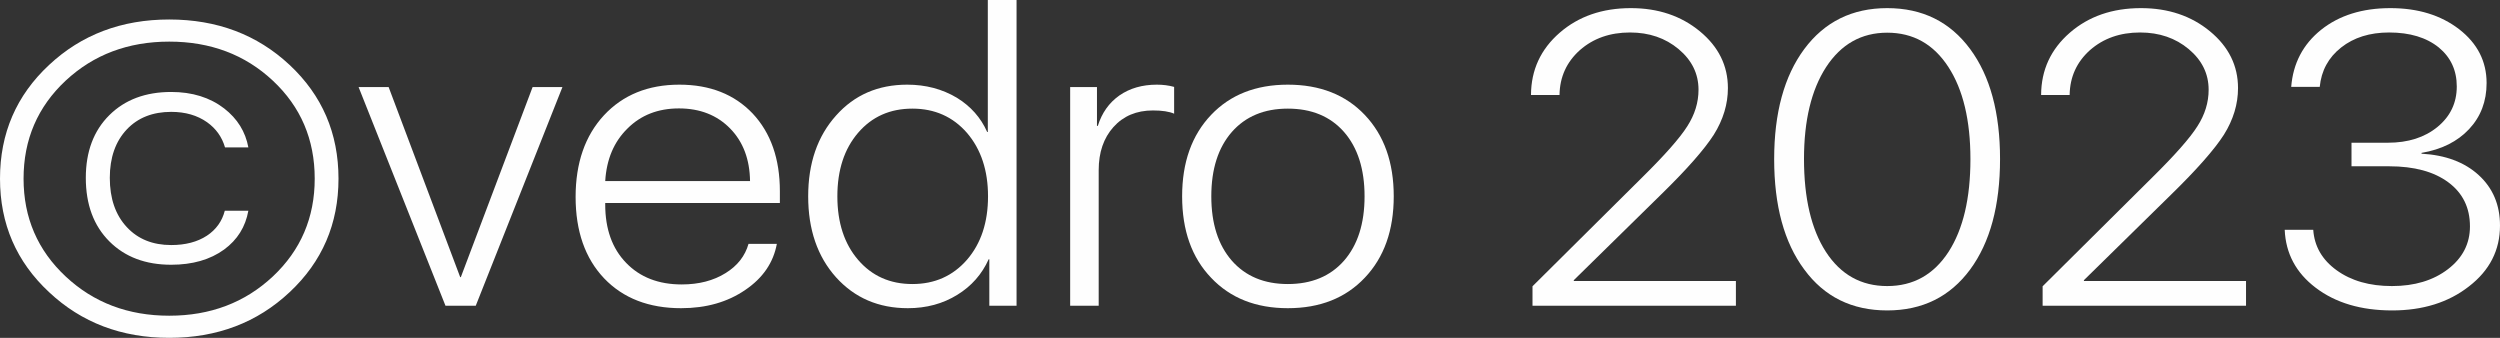 <?xml version="1.0" encoding="UTF-8"?> <svg xmlns="http://www.w3.org/2000/svg" width="296" height="40" viewBox="0 0 296 40" fill="none"><rect x="0" y="0" width="296" height="40" fill="#333333" stroke="none"/> <path d="M20.039 40C14.391 40 9.648 38.197 5.809 34.591C1.936 30.986 0 26.506 0 21.154C0 15.785 1.936 11.298 5.809 7.692C9.648 4.103 14.391 2.308 20.039 2.308C25.703 2.308 30.455 4.103 34.294 7.692C38.15 11.298 40.078 15.785 40.078 21.154C40.078 26.506 38.15 30.986 34.294 34.591C30.455 38.197 25.703 40 20.039 40ZM20.039 37.38C24.901 37.38 28.988 35.833 32.297 32.74C35.607 29.631 37.262 25.769 37.262 21.154C37.262 16.506 35.607 12.636 32.297 9.543C29.005 6.466 24.918 4.928 20.039 4.928C15.176 4.928 11.09 6.466 7.78 9.543C4.453 12.652 2.79 16.522 2.79 21.154C2.79 25.769 4.453 29.631 7.78 32.74C11.09 35.833 15.176 37.38 20.039 37.38ZM26.642 17.452C26.283 16.218 25.575 15.224 24.517 14.471C23.357 13.654 21.941 13.245 20.269 13.245C18.085 13.245 16.336 13.934 15.023 15.312C13.675 16.739 13.001 18.654 13.001 21.058C13.001 23.51 13.675 25.457 15.023 26.899C16.336 28.309 18.085 29.014 20.269 29.014C21.958 29.014 23.366 28.646 24.492 27.909C25.584 27.188 26.292 26.202 26.616 24.952H29.405C29.064 26.859 28.109 28.389 26.539 29.543C24.884 30.745 22.794 31.346 20.269 31.346C17.232 31.346 14.792 30.425 12.95 28.582C11.09 26.723 10.16 24.215 10.16 21.058C10.16 17.949 11.09 15.473 12.95 13.63C14.792 11.803 17.232 10.889 20.269 10.889C22.76 10.889 24.85 11.539 26.539 12.836C28.109 14.055 29.064 15.593 29.405 17.452H26.642Z" fill="#FEFEFE"></path> <path d="M56.328 36.202H52.746L42.458 10.312H46.015L54.486 32.812H54.563L63.059 10.312H66.591L56.328 36.202Z" fill="#FEFEFE"></path> <path d="M80.385 12.836C77.911 12.836 75.881 13.63 74.294 15.216C72.691 16.787 71.812 18.862 71.658 21.442H88.805C88.771 18.862 87.986 16.787 86.451 15.216C84.898 13.63 82.876 12.836 80.385 12.836ZM91.979 28.87C91.569 31.098 90.324 32.917 88.242 34.327C86.144 35.769 83.61 36.49 80.641 36.49C76.819 36.49 73.782 35.312 71.53 32.957C69.278 30.585 68.152 27.372 68.152 23.317C68.152 19.295 69.27 16.074 71.505 13.654C73.757 11.234 76.734 10.024 80.436 10.024C84.053 10.024 86.945 11.162 89.112 13.438C91.262 15.729 92.337 18.798 92.337 22.644V24.038H71.658V24.207C71.658 27.123 72.486 29.431 74.141 31.13C75.779 32.828 77.971 33.678 80.718 33.678C82.748 33.678 84.48 33.229 85.913 32.332C87.312 31.466 88.216 30.312 88.626 28.87H91.979Z" fill="#FEFEFE"></path> <path d="M107.487 36.49C104.024 36.49 101.192 35.272 98.991 32.837C96.79 30.385 95.689 27.188 95.689 23.245C95.689 19.319 96.79 16.13 98.991 13.678C101.158 11.242 103.964 10.024 107.411 10.024C109.595 10.024 111.548 10.537 113.271 11.562C114.926 12.572 116.129 13.926 116.88 15.625H116.957V0H120.36V36.202H117.136V30.697H117.059C116.257 32.476 115.02 33.878 113.348 34.904C111.642 35.962 109.688 36.49 107.487 36.49ZM108.025 12.861C105.38 12.861 103.239 13.814 101.601 15.721C99.963 17.628 99.144 20.136 99.144 23.245C99.144 26.354 99.963 28.862 101.601 30.769C103.239 32.676 105.38 33.63 108.025 33.63C110.669 33.63 112.828 32.668 114.5 30.745C116.155 28.822 116.982 26.322 116.982 23.245C116.982 20.184 116.155 17.684 114.5 15.745C112.828 13.822 110.669 12.861 108.025 12.861Z" fill="#FEFEFE"></path> <path d="M126.707 10.312H129.881V14.904H129.983C130.461 13.365 131.314 12.164 132.542 11.298C133.771 10.449 135.247 10.024 136.97 10.024C137.703 10.024 138.386 10.112 139.017 10.289V13.461C138.437 13.205 137.601 13.077 136.509 13.077C134.564 13.077 133.003 13.734 131.826 15.048C130.666 16.346 130.085 18.045 130.085 20.144V36.202H126.707V10.312Z" fill="#FEFEFE"></path> <path d="M152.479 36.49C148.691 36.49 145.663 35.288 143.393 32.885C141.107 30.497 139.964 27.284 139.964 23.245C139.964 19.223 141.107 16.01 143.393 13.606C145.663 11.218 148.691 10.024 152.479 10.024C156.283 10.024 159.32 11.218 161.589 13.606C163.876 16.01 165.019 19.223 165.019 23.245C165.019 27.268 163.876 30.481 161.589 32.885C159.32 35.288 156.283 36.49 152.479 36.49ZM152.479 33.63C155.294 33.63 157.512 32.708 159.133 30.865C160.753 29.006 161.564 26.466 161.564 23.245C161.564 20.024 160.753 17.484 159.133 15.625C157.512 13.782 155.294 12.861 152.479 12.861C149.681 12.861 147.471 13.782 145.85 15.625C144.229 17.484 143.419 20.024 143.419 23.245C143.419 26.466 144.229 29.006 145.85 30.865C147.471 32.708 149.681 33.63 152.479 33.63Z" fill="#FEFEFE"></path> <path d="M181.27 11.226C181.287 8.277 182.422 5.825 184.674 3.87C186.909 1.931 189.715 0.962 193.094 0.962C196.318 0.962 199.039 1.875 201.257 3.702C203.475 5.529 204.584 7.772 204.584 10.433C204.584 12.324 204.03 14.159 202.921 15.938C201.795 17.7 199.696 20.08 196.625 23.077L186.337 33.173V33.269H205.531V36.202H181.449V33.894L194.501 20.938C197.146 18.325 198.903 16.33 199.773 14.952C200.66 13.574 201.104 12.131 201.104 10.625C201.104 8.734 200.319 7.131 198.749 5.817C197.18 4.503 195.26 3.846 192.991 3.846C190.62 3.846 188.641 4.543 187.054 5.938C185.484 7.348 184.682 9.111 184.648 11.226V11.25H181.27V11.226Z" fill="#FEFEFE"></path> <path d="M223.446 36.755C219.266 36.755 215.99 35.136 213.619 31.899C211.247 28.71 210.061 24.359 210.061 18.846C210.061 13.365 211.247 9.022 213.619 5.817C216.024 2.58 219.3 0.962 223.446 0.962C227.609 0.962 230.885 2.58 233.273 5.817C235.628 9.006 236.805 13.341 236.805 18.822C236.805 24.335 235.628 28.694 233.273 31.899C230.885 35.136 227.609 36.755 223.446 36.755ZM223.446 33.87C226.534 33.87 228.957 32.516 230.714 29.808C232.437 27.131 233.299 23.478 233.299 18.846C233.299 14.247 232.429 10.609 230.689 7.933C228.931 5.224 226.517 3.87 223.446 3.87C220.392 3.87 217.978 5.232 216.203 7.957C214.463 10.649 213.593 14.271 213.593 18.822C213.593 23.47 214.455 27.131 216.178 29.808C217.935 32.516 220.358 33.87 223.446 33.87Z" fill="#FEFEFE"></path> <path d="M241.668 11.226C241.685 8.277 242.819 5.825 245.071 3.87C247.306 1.931 250.113 0.962 253.491 0.962C256.716 0.962 259.437 1.875 261.655 3.702C263.873 5.529 264.982 7.772 264.982 10.433C264.982 12.324 264.428 14.159 263.319 15.938C262.193 17.7 260.094 20.08 257.023 23.077L246.735 33.173V33.269H265.929V36.202H241.847V33.894L254.899 20.938C257.543 18.325 259.301 16.33 260.171 14.952C261.058 13.574 261.502 12.131 261.502 10.625C261.502 8.734 260.717 7.131 259.147 5.817C257.577 4.503 255.658 3.846 253.389 3.846C251.017 3.846 249.038 4.543 247.451 5.938C245.882 7.348 245.08 9.111 245.046 11.226V11.25H241.668V11.226Z" fill="#FEFEFE"></path> <path d="M278.418 16.899H282.718C285.123 16.899 287.085 16.274 288.604 15.024C290.122 13.774 290.882 12.18 290.882 10.24C290.882 8.333 290.173 6.795 288.757 5.625C287.29 4.439 285.328 3.846 282.871 3.846C280.585 3.846 278.691 4.439 277.19 5.625C275.688 6.811 274.844 8.365 274.656 10.289H271.278C271.5 7.5 272.677 5.248 274.81 3.534C276.959 1.819 279.698 0.962 283.025 0.962C286.283 0.962 288.996 1.795 291.163 3.462C293.33 5.144 294.413 7.268 294.413 9.832C294.413 11.995 293.722 13.814 292.34 15.289C290.958 16.763 289.082 17.7 286.71 18.101V18.197C289.542 18.357 291.794 19.199 293.466 20.721C295.155 22.26 296 24.255 296 26.707C296 29.623 294.772 32.027 292.315 33.918C289.892 35.809 286.864 36.755 283.229 36.755C279.544 36.755 276.524 35.857 274.17 34.062C271.849 32.3 270.63 30.016 270.51 27.212H273.888C274.025 29.167 274.946 30.761 276.652 31.995C278.375 33.245 280.559 33.87 283.204 33.87C285.883 33.87 288.092 33.205 289.832 31.875C291.573 30.545 292.443 28.854 292.443 26.803C292.443 24.591 291.59 22.853 289.883 21.587C288.177 20.32 285.84 19.688 282.871 19.688H278.418V16.899Z" fill="#FEFEFE"></path> </svg> 